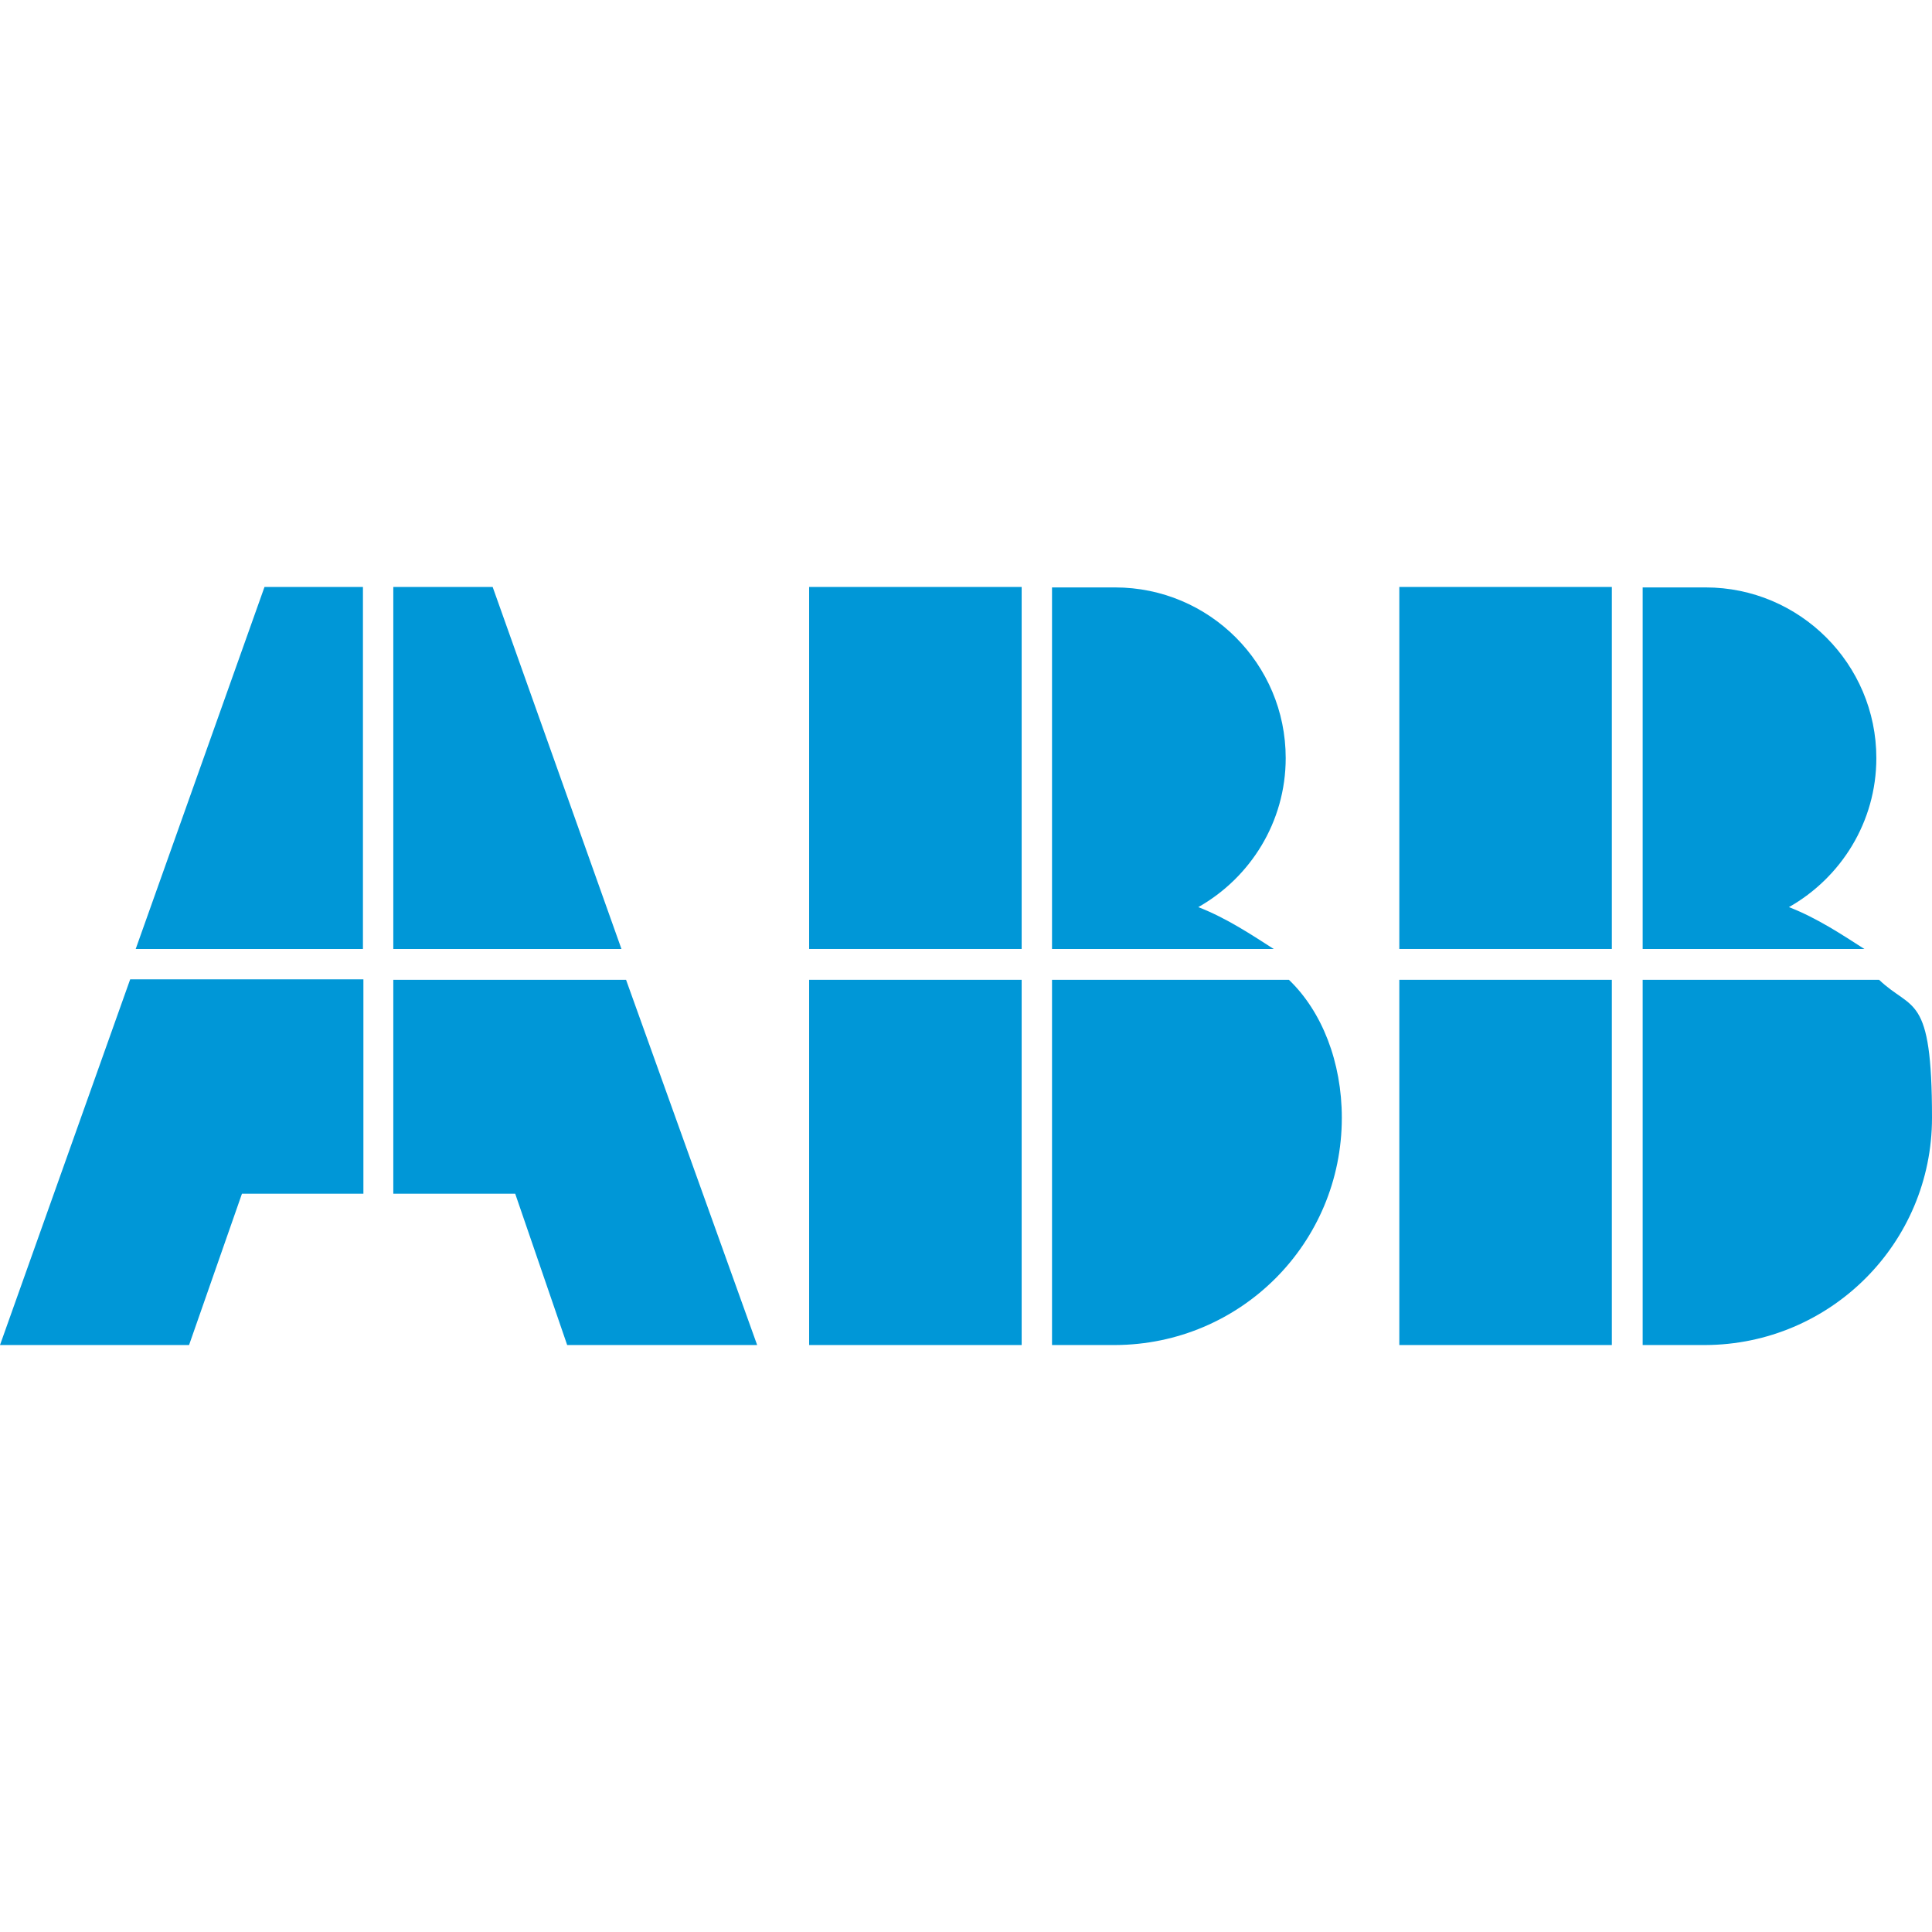 <?xml version="1.0" encoding="UTF-8"?>
<svg id="Ebene_1" data-name="Ebene 1" xmlns="http://www.w3.org/2000/svg" version="1.1" viewBox="0 0 420 420">
  <defs>
    <style>
      .cls-1 {
        fill: #0097d7;
        stroke-width: 0px;
      }
    </style>
  </defs>
  <polyline class="cls-1" points="78.9 206.3 78.9 127.6 57.5 127.6 29.5 206.3 78.9 206.3"/>
  <polyline class="cls-1" points="85.5 206.3 135.1 206.3 107.1 127.6 85.5 127.6 85.5 206.3"/>
  <polyline class="cls-1" points="136.1 213 85.5 213 85.5 259.5 112 259.5 123.3 292.4 164.6 292.4 136.1 213"/>
  <polyline class="cls-1" points="79 212.9 28.3 212.9 0 292.4 41.1 292.4 52.6 259.5 79 259.5 79 212.9"/>
  <rect class="cls-1" x="175.9" y="127.6" width="46.2" height="78.7"/>
  <path class="cls-1" d="M228.7,127.6v78.7h48.2c-4.7-3-10.2-6.7-16.4-9.1,11.3-6.4,19-18.5,19-32.4,0-20.5-16.6-37.1-37.1-37.1h-13.7"/>
  <path class="cls-1" d="M280.2,213h-51.5v79.4h13.7c27.3-.1,49.3-22.1,49.3-49.4,0-12.1-4.3-23.1-11.5-30"/>
  <rect class="cls-1" x="175.9" y="213" width="46.2" height="79.4"/>
  <rect class="cls-1" x="304.2" y="127.6" width="46.2" height="78.7"/>
  <path class="cls-1" d="M357.1,127.6v78.7h48.2c-4.7-3-10.2-6.7-16.4-9.1,11.3-6.4,19-18.5,19-32.4,0-20.5-16.7-37.1-37.1-37.1h-13.7"/>
  <path class="cls-1" d="M357.1,213v79.4h13.6c27.2-.1,49.3-22.1,49.3-49.4s-4.3-23.1-11.5-30h-51.4"/>
  <rect class="cls-1" x="304.2" y="213" width="46.2" height="79.4"/>
</svg>